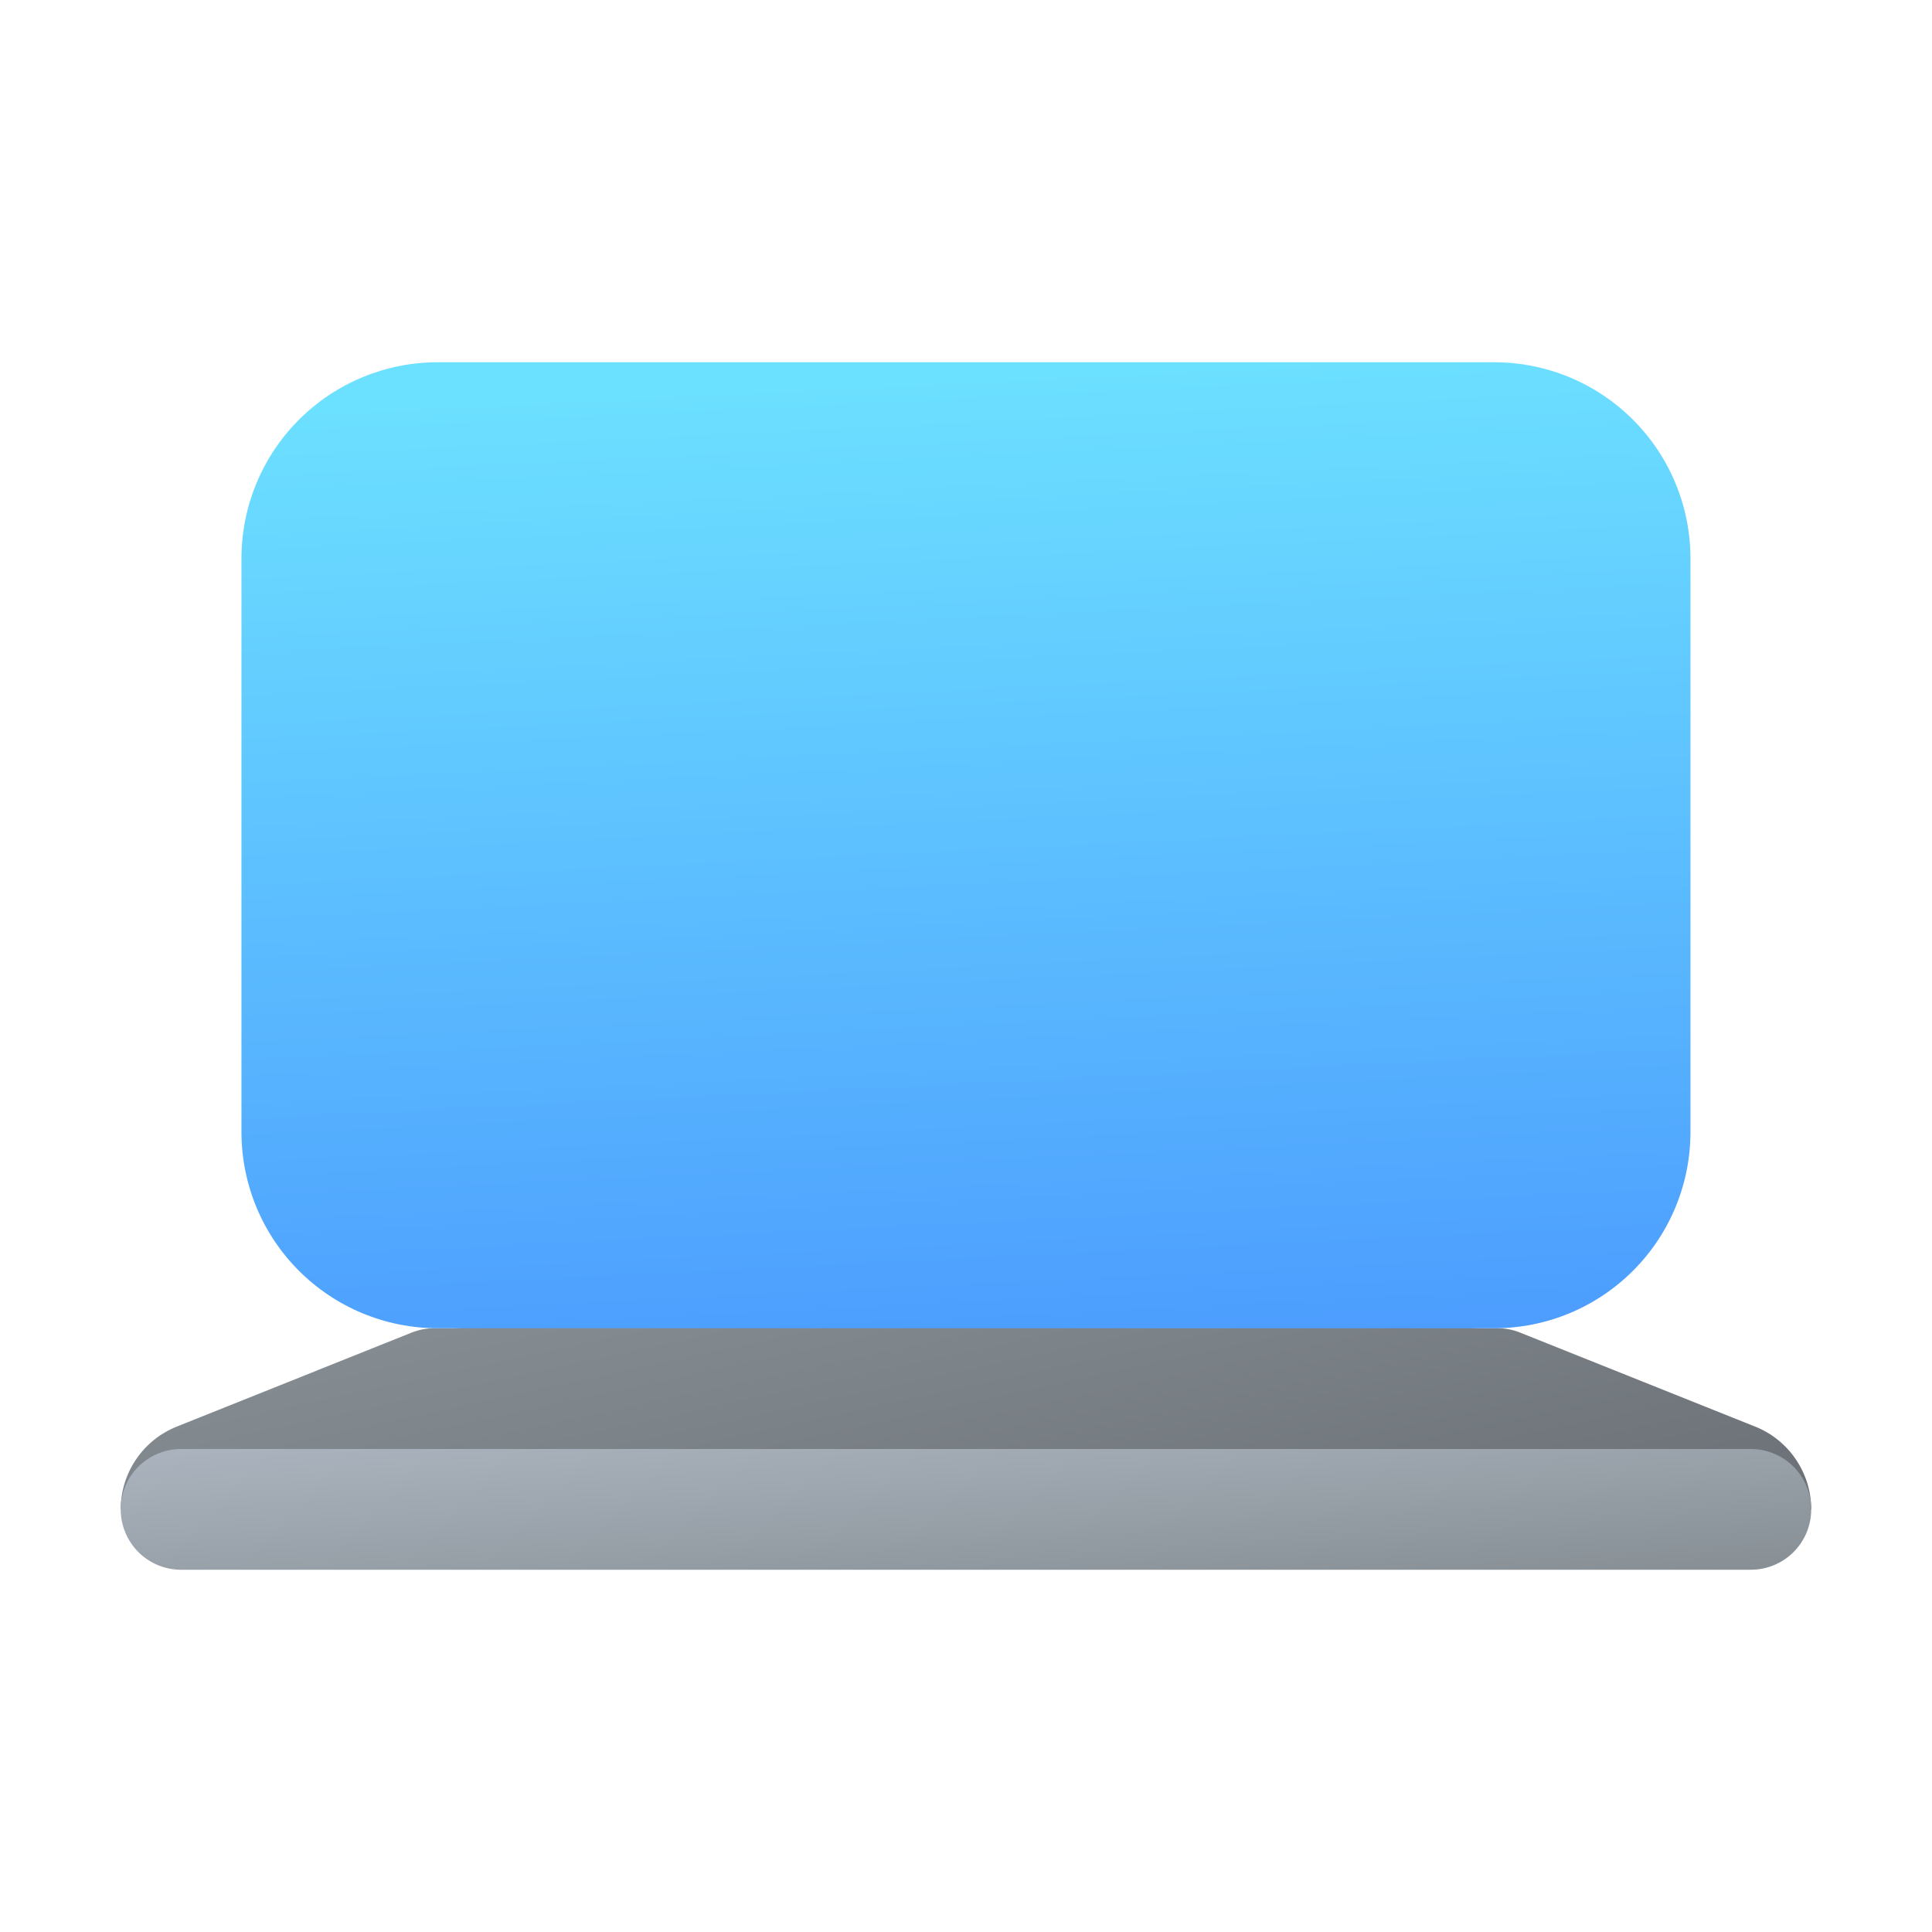 <svg width="100" height="100" viewBox="0 0 100 100" fill="none" xmlns="http://www.w3.org/2000/svg">
<path d="M23.436 68.75L49.998 67.188L76.561 68.75H77.52C77.924 68.75 78.312 68.825 78.682 68.975L90.848 73.841C92.598 74.541 93.748 76.238 93.748 78.125H6.248C6.248 76.238 7.398 74.541 9.148 73.841L21.314 68.972C21.683 68.825 22.078 68.749 22.476 68.75H23.436Z" fill="url(#paint0_linear_5322_19933)"/>
<path d="M9.373 75C8.544 75 7.749 75.329 7.163 75.915C6.577 76.501 6.248 77.296 6.248 78.125C6.248 78.954 6.577 79.749 7.163 80.335C7.749 80.921 8.544 81.25 9.373 81.25H90.623C91.452 81.25 92.247 80.921 92.833 80.335C93.419 79.749 93.748 78.954 93.748 78.125C93.748 77.296 93.419 76.501 92.833 75.915C92.247 75.329 91.452 75 90.623 75H9.373Z" fill="url(#paint1_linear_5322_19933)"/>
<path d="M12.498 28.906C12.498 26.213 13.568 23.629 15.473 21.725C17.377 19.82 19.961 18.75 22.654 18.75H77.342C78.675 18.75 79.996 19.013 81.228 19.523C82.461 20.034 83.58 20.782 84.523 21.725C85.466 22.668 86.215 23.787 86.725 25.02C87.235 26.252 87.498 27.573 87.498 28.906V58.594C87.498 59.928 87.235 61.248 86.725 62.48C86.215 63.713 85.466 64.832 84.523 65.775C83.58 66.718 82.461 67.466 81.228 67.977C79.996 68.487 78.675 68.75 77.342 68.75H22.654C21.321 68.75 20 68.487 18.768 67.977C17.535 67.466 16.416 66.718 15.473 65.775C14.53 64.832 13.781 63.713 13.271 62.48C12.761 61.248 12.498 59.928 12.498 58.594V28.906Z" fill="url(#paint2_linear_5322_19933)"/>
<defs>
<linearGradient id="paint0_linear_5322_19933" x1="93.476" y1="84.597" x2="86.301" y2="51.325" gradientUnits="userSpaceOnUse">
<stop stop-color="#63686E"/>
<stop offset="1" stop-color="#889096"/>
</linearGradient>
<linearGradient id="paint1_linear_5322_19933" x1="93.748" y1="80.803" x2="92.923" y2="69.256" gradientUnits="userSpaceOnUse">
<stop stop-color="#889096"/>
<stop offset="1" stop-color="#AAB3BD"/>
</linearGradient>
<linearGradient id="paint2_linear_5322_19933" x1="64.998" y1="18.75" x2="67.776" y2="75.959" gradientUnits="userSpaceOnUse">
<stop stop-color="#6CE0FF"/>
<stop offset="1" stop-color="#4894FE"/>
</linearGradient>
</defs>
</svg>
